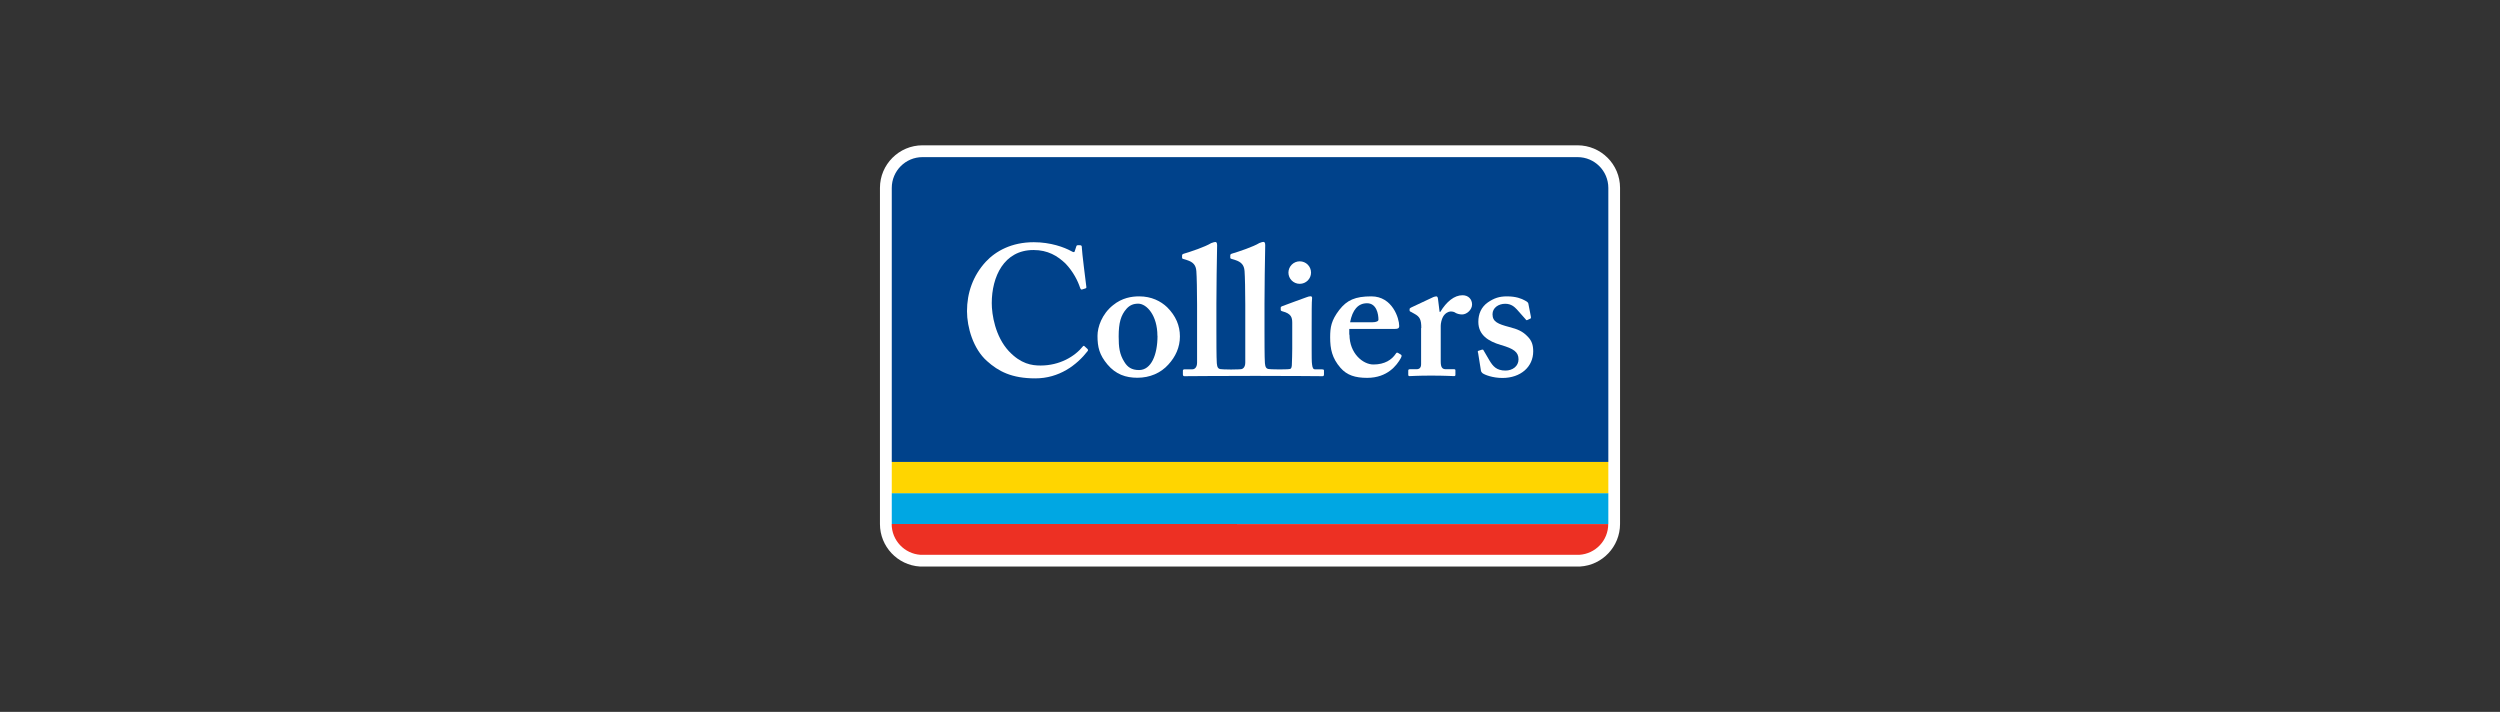 <?xml version="1.0" encoding="UTF-8"?>
<svg id="_图层_2" data-name="图层 2" xmlns="http://www.w3.org/2000/svg" viewBox="0 0 243.28 69.27">
  <rect x="0" y="0" width="243.28" height="69.27" fill="#333333" stroke="none"/>
  <defs>
    <style>
      .cls-1 {
        fill: #00a7e3;
      }

      .cls-2 {
        fill: #fff;
      }

      .cls-3 {
        fill: #ed3023;
      }

      .cls-4 {
        fill: #00428b;
      }

      .cls-5 {
        fill: #ffd500;
      }
    </style>
  </defs>
  <path class="cls-2" d="M153.51,14.14h-63.74c-2.28,0-4.14,1.86-4.14,4.14v32.72c0,2.18,1.71,4,3.89,4.13h64.21s.03,0,.03,0c2.18-.13,3.89-1.95,3.89-4.14V18.28c0-2.29-1.86-4.14-4.14-4.14Z"/>
  <g>
    <g>
      <rect class="cls-1" x="86.78" y="47.99" width="69.73" height="3"/>
      <rect class="cls-5" x="86.78" y="44.94" width="69.73" height="3.05"/>
      <path class="cls-3" d="M89.59,53.99h64.1c1.57-.1,2.81-1.39,2.81-2.99h0s-69.73-.01-69.73-.01h0c0,1.6,1.25,2.9,2.81,3Z"/>
      <path class="cls-4" d="M153.51,15.29h-63.74c-1.65,0-2.99,1.34-2.99,3v26.66h69.73v-26.66c0-1.66-1.34-3-2.99-3Z"/>
    </g>
    <path class="cls-2" d="M112.63,32.68c0-1.98-1.04-3.13-1.87-3.13-.47,0-.82.15-1.13.49-.56.63-.77,1.38-.77,2.69,0,1.04.07,1.73.56,2.5.3.49.7.78,1.42.78,1.19,0,1.8-1.49,1.8-3.33M113.58,29.9c.84.84,1.24,1.78,1.24,2.84s-.43,1.98-1.12,2.73c-.74.83-1.81,1.29-3.02,1.29-1.13,0-2.1-.33-2.91-1.29-.79-.94-.97-1.69-.97-2.79,0-.86.43-2.12,1.51-2.98.88-.72,1.82-.86,2.55-.86,1.2,0,2.1.47,2.72,1.06"/>
    <path class="cls-2" d="M133.55,31.36c.38,0,.59-.11.59-.25,0-.54-.18-1.6-1.11-1.6-.88,0-1.42.65-1.65,1.85h2.17ZM131.32,32.56c0,1.83,1.31,2.91,2.33,2.91,1.11,0,1.79-.47,2.17-1.04.07-.13.14-.13.22-.09l.27.16c.09.05.13.13,0,.36-.38.68-1.29,1.91-3.27,1.91-1.15,0-1.96-.25-2.59-.97-.83-.95-1.01-1.85-1.01-2.97,0-.99.11-1.65.88-2.66.75-.97,1.56-1.33,3.13-1.33,2.05,0,2.71,2.14,2.71,2.88,0,.27-.18.29-.51.29h-4.35v.56Z"/>
    <path class="cls-2" d="M138.31,31.93c0-.83-.14-1.11-.68-1.4l-.32-.18c-.11-.04-.14-.07-.14-.15v-.11c0-.07.04-.11.14-.16l2.17-1.02c.11-.03.18-.07.29-.07s.14.11.16.22l.16,1.29h.07c.61-1.01,1.37-1.62,2.16-1.62.58,0,.93.4.93.9s-.5.97-.97.97c-.25,0-.47-.07-.61-.14-.14-.11-.32-.15-.5-.15-.21,0-.54.15-.75.52-.14.25-.22.64-.22.88v3.46c0,.57.14.76.5.76h.79c.11,0,.14.03.14.12v.42c0,.09-.04.13-.13.13-.13,0-.92-.05-2.23-.05s-1.96.05-2.1.05c-.09,0-.13-.04-.13-.13v-.39c0-.11.04-.15.16-.15h.63c.29,0,.46-.14.46-.49v-3.52Z"/>
    <path class="cls-2" d="M143.81,34.29c-.02-.07,0-.13.05-.15l.34-.11c.07-.02.13-.02.16.05l.59,1.01c.33.54.67.97,1.55.97.7,0,1.27-.43,1.27-1.09,0-.72-.47-1.04-1.72-1.4-1.22-.36-2.19-.97-2.19-2.25,0-.79.29-1.44.92-1.89.63-.43,1.13-.59,1.87-.59.88,0,1.42.22,1.74.4.27.14.32.22.34.32l.24,1.23c.02.07.02.16-.02.2l-.34.16c-.05.02-.11,0-.14-.07l-.86-.97c-.22-.23-.54-.55-1.13-.55-.66,0-1.24.39-1.24,1.02,0,.74.54.95,1.62,1.24.83.21,1.33.43,1.8.93.4.4.54.83.54,1.44,0,1.51-1.22,2.59-3,2.59-.95,0-1.74-.31-1.94-.47-.07-.07-.12-.13-.14-.2l-.29-1.81Z"/>
    <path class="cls-2" d="M128.69,35.94h-.72c-.18,0-.25-.14-.29-.47-.04-.22-.04-.86-.04-1.55v-1.94c0-1.49,0-2.64.04-2.93.02-.15-.04-.22-.15-.22s-.25.04-.43.11c-.31.12-2.08.75-2.34.86-.09.04-.13.07-.13.14v.2c0,.07.02.12.18.16.83.22.94.58.94,1.11v2.53c0,.5-.02,1.08-.04,1.62-.02.29-.11.36-.29.36,0,0-.13.03-.89.03s-.97-.03-.97-.03c-.39,0-.43-.25-.47-.58-.04-.54-.04-2.37-.04-3.2v-2.59c0-.99.04-4.73.07-5.69,0-.25-.07-.32-.18-.32-.07,0-.18.03-.39.11-.58.36-1.98.83-2.69,1.04-.11.03-.14.11-.14.14v.21c0,.08,0,.11.11.15l.36.11c.57.18.88.47.92,1.08.04.47.07,2.01.07,3.27v5.63c0,.5-.27.65-.45.65,0,0-.27.03-.93.03s-.92-.03-.92-.03c-.4,0-.43-.25-.47-.58-.04-.54-.04-2.37-.04-3.2v-2.59c0-.99.04-4.73.07-5.69,0-.25-.07-.32-.18-.32-.07,0-.18.03-.4.11-.58.36-1.97.83-2.69,1.04-.11.03-.14.11-.14.14v.21c0,.08,0,.11.11.15l.36.11c.58.18.88.47.92,1.08.04.47.07,2.01.07,3.27v5.63c0,.5-.27.65-.45.65h-.68c-.21,0-.25.03-.25.15v.34c0,.11.04.18.14.18.07,0,3.52-.03,6.9-.03s6.48.03,6.55.03c.11,0,.14-.07.14-.18v-.36c0-.09-.04-.12-.18-.12"/>
    <path class="cls-2" d="M105.84,33.97c-.12-.11-.33-.3-.34-.31-.02-.02-.08,0-.1.02-.8,1.01-2.28,1.89-4.14,1.89-.86,0-1.91-.15-3.09-1.4-1.33-1.44-1.66-3.56-1.66-4.67,0-2.58,1.19-5.17,4.06-5.17,1.4,0,2.34.57,3.13,1.33.75.79,1.19,1.69,1.4,2.33.05.14.11.22.2.18l.34-.11c.07-.02.09-.07.07-.18-.07-.54-.43-3.41-.43-3.73,0-.25-.03-.29-.25-.29s-.25,0-.29.11l-.15.46c-.03.14-.11.14-.36,0-.65-.36-1.98-.86-3.63-.86-2.16,0-3.7.86-4.67,1.9-1.26,1.37-1.83,3.05-1.83,4.81,0,1.58.61,3.67,1.94,4.85,1.12,1.01,2.41,1.69,4.71,1.69s4.02-1.27,5.11-2.68c.02-.03.03-.12-.03-.17"/>
    <path class="cls-2" d="M127.58,26.53c0,.6-.49,1.09-1.1,1.09s-1.1-.49-1.1-1.09.49-1.1,1.1-1.1,1.1.49,1.1,1.1"/>
  </g>
</svg>